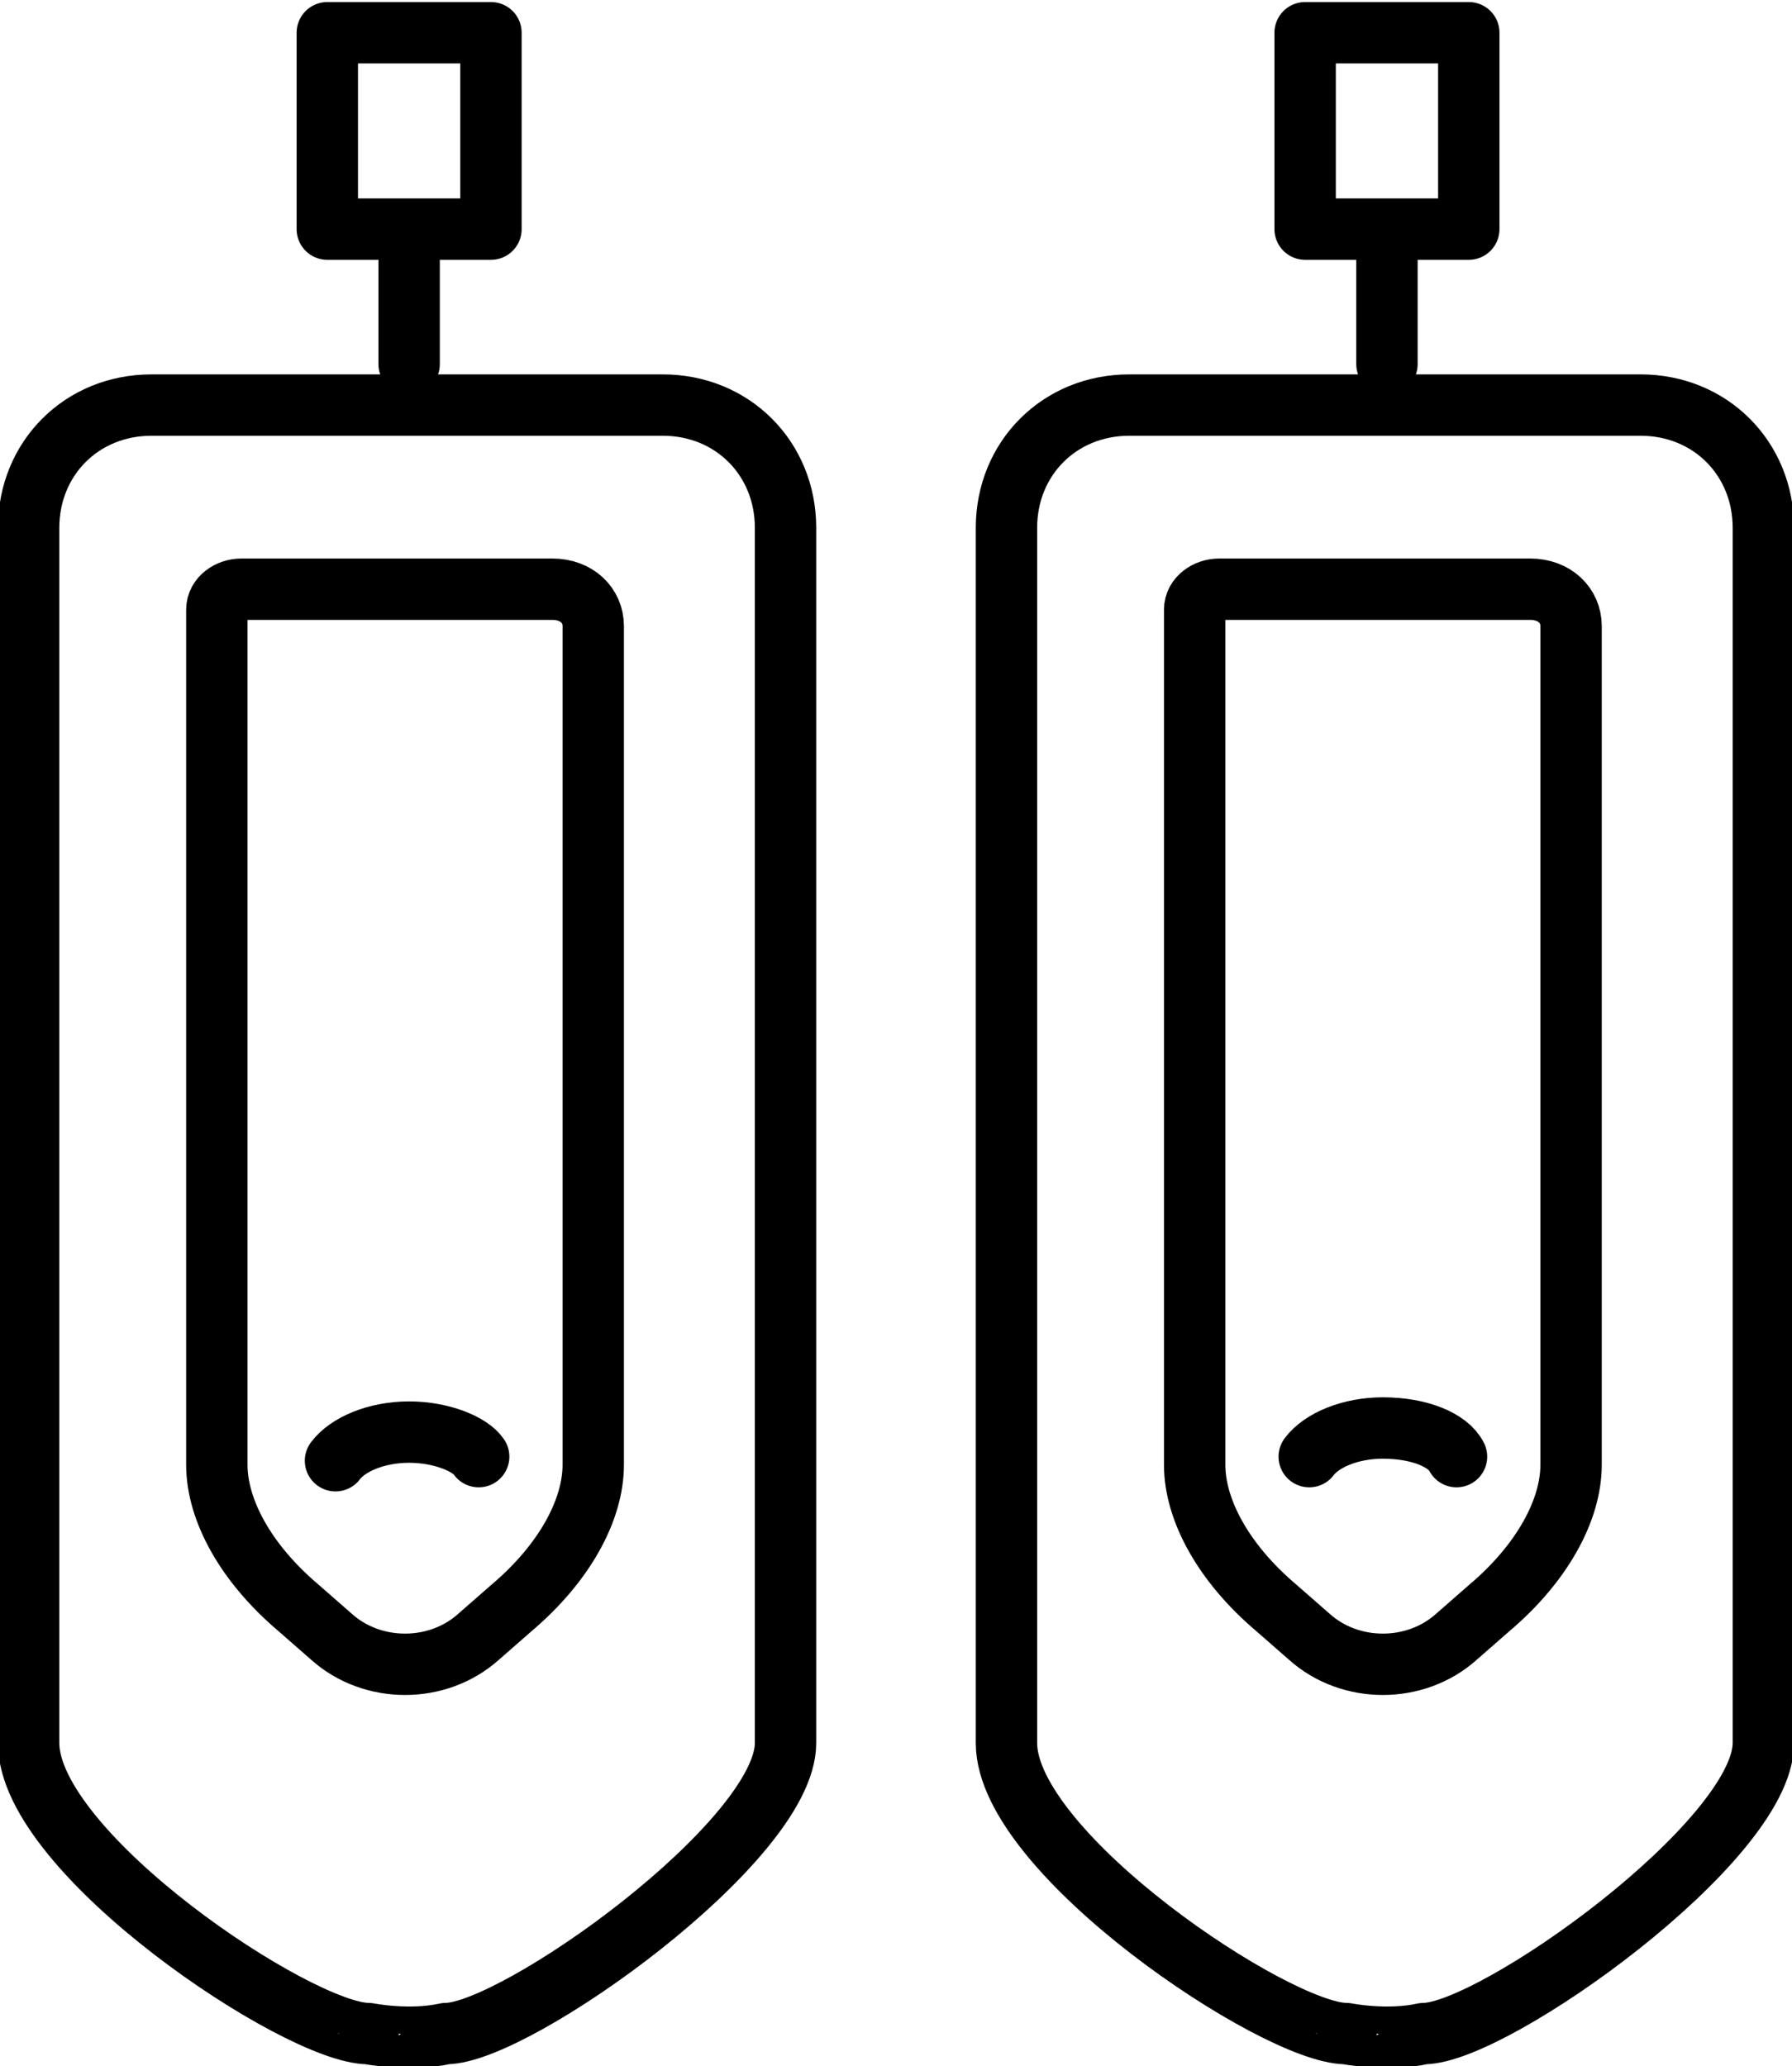 <?xml version="1.0" encoding="utf-8"?>
<!-- Generator: Adobe Illustrator 26.0.3, SVG Export Plug-In . SVG Version: 6.00 Build 0)  -->
<svg version="1.1" xmlns="http://www.w3.org/2000/svg" xmlns:xlink="http://www.w3.org/1999/xlink" x="0px" y="0px"
	 viewBox="0 0 43.8 50.5" style="enable-background:new 0 0 43.8 50.5;" xml:space="preserve">
<style type="text/css">
	.st0{display:none;}
	.st1{display:inline;}
	.st2{fill:none;stroke:#000000;stroke-width:1.5;stroke-linecap:round;stroke-linejoin:round;stroke-miterlimit:10;}
</style>
<g id="レイヤー_1" class="st0">
	<g class="st1">
		<path d="M11.1,41.7c-0.4,0-0.7-0.1-0.7-0.1l0,0c-1.1,0-5.9-2.9-5.9-4.9V16.4c0-1,0.9-1.8,1.9-1.8h9.4c1.1,0,1.9,0.8,1.9,1.8v20.3
			c0,1.8-4.6,4.9-6,4.9C11.5,41.7,11.3,41.7,11.1,41.7z M6.3,15.6c-0.5,0-0.9,0.3-0.9,0.8v20.3c0,1.3,4.1,3.9,5,3.9
			c0.1,0,0.6,0.1,1.2,0h0.1c0.9,0,5-2.8,5-3.9V16.4c0-0.5-0.4-0.8-0.9-0.8H6.3z"/>
		<path d="M11,35.5c-0.6,0-1.3-0.2-1.8-0.7l-0.5-0.4c-0.6-0.5-1.5-1.6-1.5-2.9V19c0-0.7,0.6-1.3,1.3-1.3h4.6c0.9,0,1.6,0.7,1.6,1.5
			v12.4c0,1.3-1,2.4-1.5,2.9l-0.5,0.4C12.3,35.4,11.7,35.5,11,35.5z M8.6,18.8c-0.2,0-0.3,0.1-0.3,0.3v12.6c0,0.7,0.4,1.4,1.2,2.1
			l0.5,0.4c0.6,0.6,1.6,0.6,2.2,0l0.4-0.4c0.8-0.7,1.2-1.5,1.2-2.1V19.2c0-0.3-0.3-0.5-0.6-0.5H8.6z"/>
		<ellipse cx="11.1" cy="32.4" rx="1.2" ry="0.7"/>
		<path d="M11.9,14.8h-1.7v-1.3c0-0.3,0.2-0.5,0.5-0.5h0.7c0.3,0,0.5,0.2,0.5,0.5V14.8z"/>
		<path d="M12.1,11.7H10c-0.3,0-0.5-0.2-0.5-0.5V8.2c0-0.3,0.2-0.5,0.5-0.5h2.2c0.2,0,0.4,0.2,0.4,0.5v2.9
			C12.6,11.4,12.4,11.7,12.1,11.7z"/>
		<rect x="10.6" y="9.4" width="1" height="4.6"/>
	</g>
	<g class="st1">
		<path d="M30.8,41.7c-0.4,0-0.7-0.1-0.7-0.1l0,0c-1.1,0-5.9-2.9-5.9-4.9V16.4c0-1,0.9-1.8,1.9-1.8h9.4c1.1,0,1.9,0.8,1.9,1.8v20.3
			c0,1.8-4.6,4.9-6,4.9C31.3,41.7,31,41.7,30.8,41.7z M26.1,15.6c-0.5,0-0.9,0.4-0.9,0.8v20.3c0,1.3,4.1,3.9,5,3.9
			c0.1,0,0.6,0.1,1.2,0h0.1c0.9,0,5-2.8,5-3.9V16.4c0-0.5-0.4-0.8-0.9-0.8H26.1z"/>
		<path d="M30.8,35.5c-0.6,0-1.3-0.2-1.8-0.7l-0.5-0.4C27.9,34,27,32.8,27,31.5V19c0-0.7,0.6-1.3,1.3-1.3h4.6c0.9,0,1.6,0.7,1.6,1.5
			v12.4c0,1.3-1,2.4-1.5,2.9l-0.5,0.4C32,35.4,31.4,35.5,30.8,35.5z M28.4,18.8c-0.2,0-0.3,0.1-0.3,0.3v12.6c0,0.7,0.4,1.4,1.2,2.1
			l0.5,0.4c0.6,0.6,1.6,0.6,2.2,0l0.4-0.4c0.8-0.7,1.2-1.5,1.2-2.1V19.2c0-0.3-0.3-0.5-0.6-0.5H28.4z"/>
		<ellipse cx="30.8" cy="32.4" rx="1.2" ry="0.7"/>
		<path d="M31.7,14.8h-1.8v-1.3c0-0.3,0.2-0.5,0.5-0.5h0.8c0.3,0,0.5,0.2,0.5,0.5V14.8z"/>
		<path d="M31.9,11.7h-2.2c-0.3,0-0.5-0.2-0.5-0.5V8.2c0-0.3,0.2-0.5,0.5-0.5h2.2c0.3,0,0.5,0.2,0.5,0.5v2.9
			C32.4,11.4,32.2,11.7,31.9,11.7z"/>
		<rect x="30.3" y="9.4" width="1" height="4.6"/>
	</g>
</g>
<g id="レイヤー_2">
	<g>
		<path class="st2" d="M29.8,14.4c-0.3,0-0.6,0.2-0.6,0.5v20.9c0,1.1,0.7,2.4,2,3.5l0.8,0.7c1,0.9,2.6,0.9,3.6,0l0.8-0.7
			c1.3-1.1,2-2.4,2-3.5V15.3c0-0.5-0.4-0.9-1-0.9H29.8z"/>
		<path class="st2" d="M34.8,49.7c1.7,0,8.3-4.7,8.3-7.1c0-1.7,0-29.7,0-29.7c0-1.7-1.3-3-3-3H27.6c-1.7,0-3,1.3-3,3
			c0,0,0,27.2,0,29.7c0,2.7,6.6,7.1,8.3,7.1C32.9,49.7,33.9,49.9,34.8,49.7z"/>
		<rect x="31.9" y="0.8" class="st2" width="4" height="4.8"/>
		<line class="st2" x1="33.9" y1="5.8" x2="33.9" y2="8.9"/>
		<path class="st2" d="M35.6,35.6c-0.2-0.4-0.9-0.7-1.8-0.7c-0.8,0-1.5,0.3-1.8,0.7"/>
		<path class="st2" d="M5.9,14.4c-0.3,0-0.6,0.2-0.6,0.5v20.9c0,1.1,0.7,2.4,2,3.5l0.8,0.7c1,0.9,2.6,0.9,3.6,0l0.8-0.7
			c1.3-1.1,2-2.4,2-3.5V15.3c0-0.5-0.4-0.9-1-0.9H5.9z"/>
		<path class="st2" d="M10.9,49.7c1.7,0,8.3-4.7,8.3-7.1c0-1.7,0-29.7,0-29.7c0-1.7-1.3-3-3-3H3.7c-1.7,0-3,1.3-3,3
			c0,0,0,27.2,0,29.7c0,2.7,6.6,7.1,8.3,7.1C9,49.7,10,49.9,10.9,49.7z"/>
		<rect x="8" y="0.8" class="st2" width="4" height="4.8"/>
		<line class="st2" x1="10" y1="5.8" x2="10" y2="8.9"/>
		<path class="st2" d="M11.7,35.6C11.5,35.3,10.8,35,10,35s-1.5,0.3-1.8,0.7"/>
	</g>
</g>
</svg>
